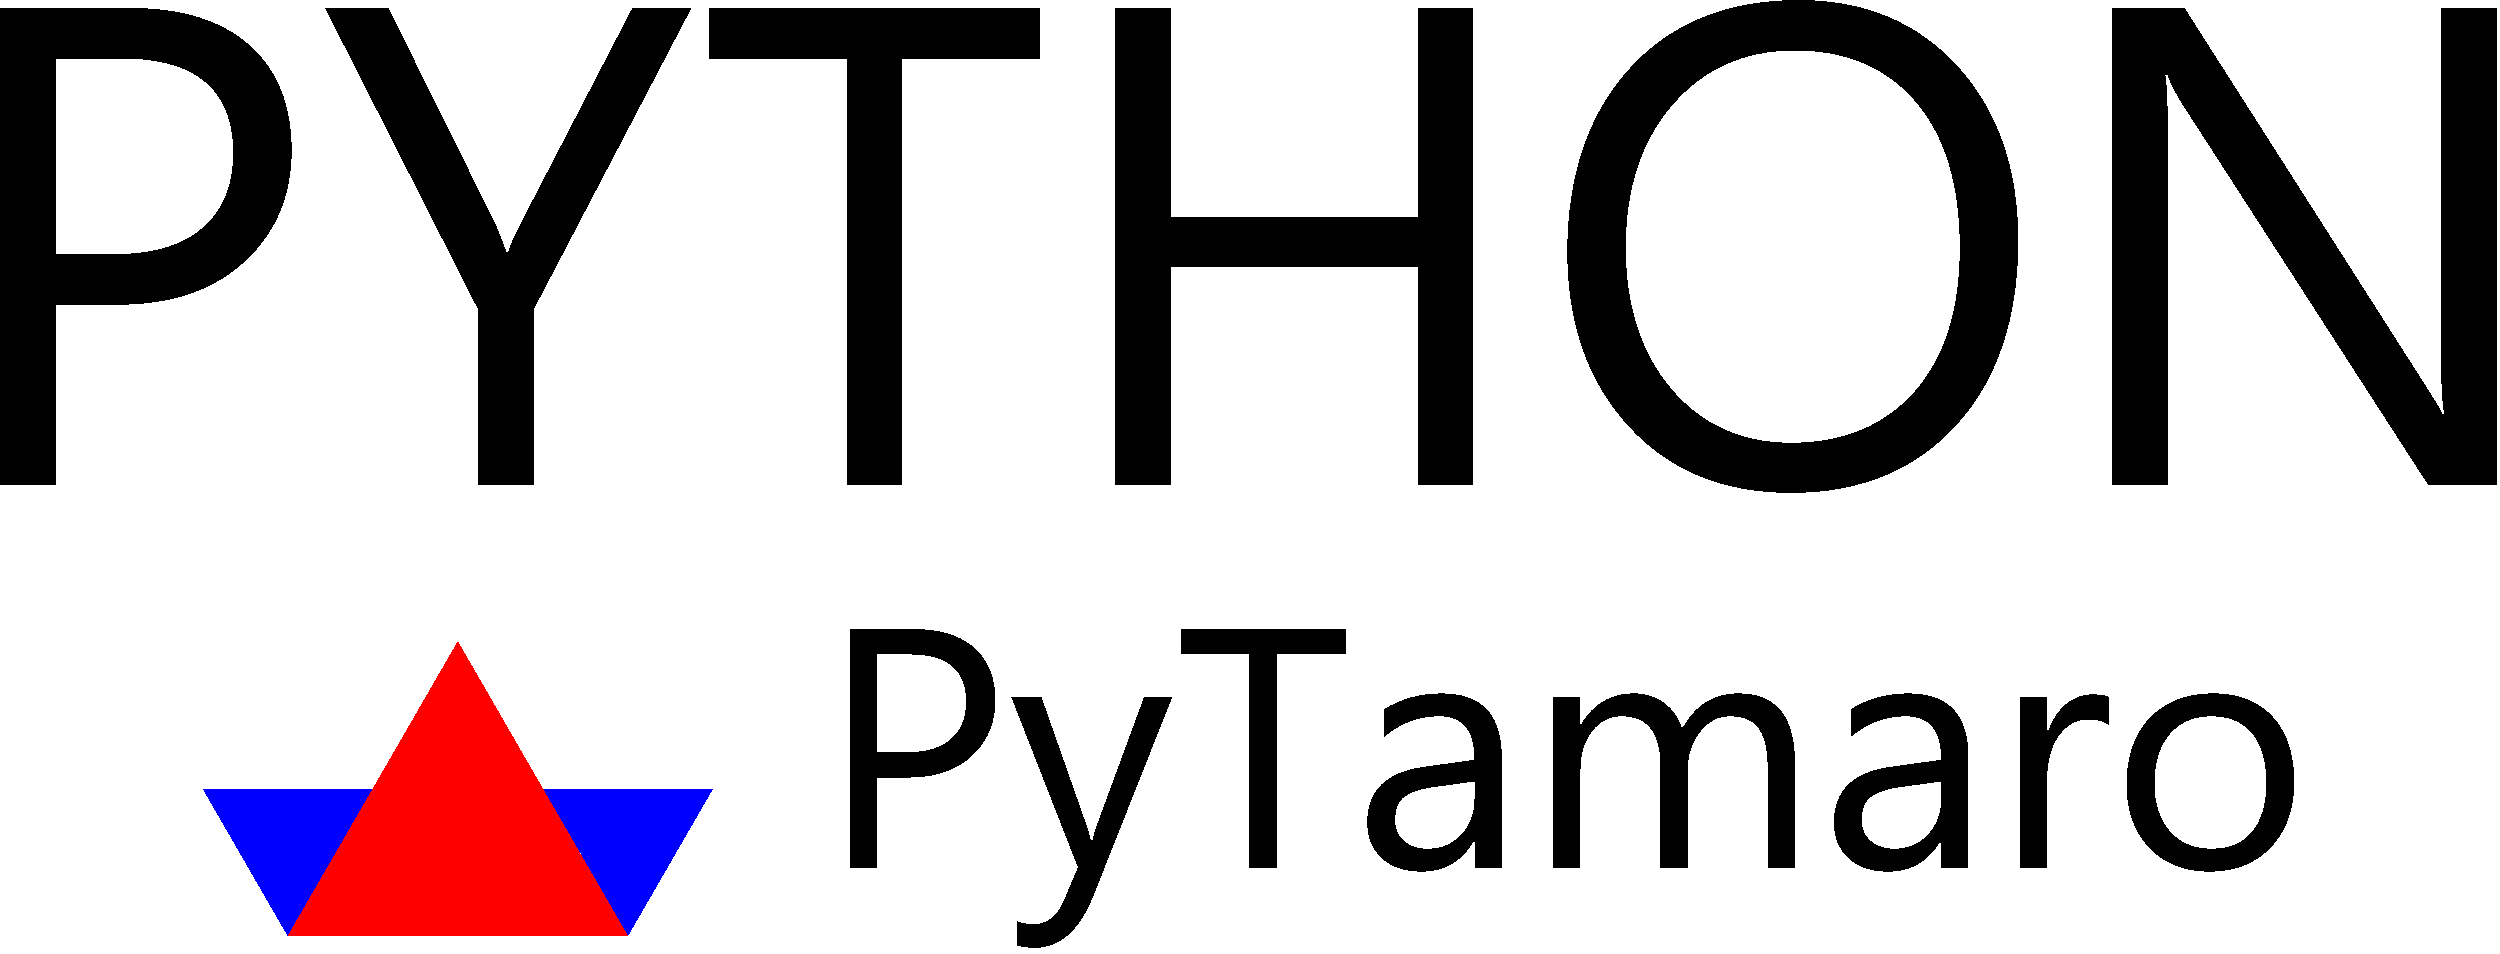 <?xml version="1.0" encoding="utf-8" ?>
<svg xmlns="http://www.w3.org/2000/svg" xmlns:xlink="http://www.w3.org/1999/xlink" width="367" height="140" shape-rendering="crispEdges" fill="none">
	<path fill="#010101" transform="translate(120.12 127.373)" d="M8.691 -13.232L8.691 0L4.59 0L4.59 -35.01L14.209 -35.01Q19.824 -35.01 22.913 -32.275Q26.001 -29.541 26.001 -24.561Q26.001 -19.58 22.571 -16.406Q19.141 -13.232 13.306 -13.232L8.691 -13.232ZM8.691 -31.299L8.691 -16.943L12.988 -16.943Q17.236 -16.943 19.47 -18.884Q21.704 -20.825 21.704 -24.365Q21.704 -31.299 13.501 -31.299L8.691 -31.299ZM51.953 -25L40.454 4.004Q37.378 11.768 31.811 11.768Q30.249 11.768 29.199 11.45L29.199 7.861Q30.493 8.301 31.567 8.301Q34.595 8.301 36.108 4.688L38.11 -0.049L28.345 -25L32.788 -25L39.551 -5.762Q39.673 -5.396 40.063 -3.857L40.21 -3.857Q40.332 -4.443 40.698 -5.713L47.803 -25L51.953 -25ZM77.49 -31.299L67.383 -31.299L67.383 0L63.281 0L63.281 -31.299L53.198 -31.299L53.198 -35.01L77.49 -35.01L77.49 -31.299ZM100.342 0L96.338 0L96.338 -3.906L96.24 -3.906Q93.628 0.586 88.55 0.586Q84.814 0.586 82.703 -1.392Q80.591 -3.369 80.591 -6.641Q80.591 -13.648 88.843 -14.795L96.338 -15.845Q96.338 -22.217 91.186 -22.217Q86.67 -22.217 83.032 -19.141L83.032 -23.242Q86.719 -25.586 91.528 -25.586Q100.342 -25.586 100.342 -16.26L100.342 0ZM96.338 -12.646L90.308 -11.816Q87.524 -11.426 86.108 -10.437Q84.692 -9.448 84.692 -6.934Q84.692 -5.103 85.999 -3.943Q87.305 -2.783 89.478 -2.783Q92.456 -2.783 94.397 -4.871Q96.338 -6.958 96.338 -10.156L96.338 -12.646ZM143.384 0L139.38 0L139.38 -14.355Q139.38 -18.506 138.098 -20.361Q136.816 -22.217 133.789 -22.217Q131.226 -22.217 129.431 -19.873Q127.637 -17.529 127.637 -14.258L127.637 0L123.633 0L123.633 -14.844Q123.633 -22.217 117.944 -22.217Q115.308 -22.217 113.599 -20.007Q111.89 -17.798 111.89 -14.258L111.89 0L107.886 0L107.886 -25L111.89 -25L111.89 -21.045L111.987 -21.045Q114.648 -25.586 119.751 -25.586Q122.314 -25.586 124.219 -24.158Q126.123 -22.73 126.831 -20.41Q129.614 -25.586 135.132 -25.586Q143.384 -25.586 143.384 -15.405L143.384 0ZM168.848 0L164.844 0L164.844 -3.906L164.746 -3.906Q162.134 0.586 157.056 0.586Q153.32 0.586 151.208 -1.392Q149.097 -3.369 149.097 -6.641Q149.097 -13.648 157.349 -14.795L164.844 -15.845Q164.844 -22.217 159.692 -22.217Q155.176 -22.217 151.538 -19.141L151.538 -23.242Q155.225 -25.586 160.034 -25.586Q168.848 -25.586 168.848 -16.26L168.848 0ZM164.844 -12.646L158.813 -11.816Q156.03 -11.426 154.614 -10.437Q153.198 -9.448 153.198 -6.934Q153.198 -5.103 154.504 -3.943Q155.811 -2.783 157.983 -2.783Q160.962 -2.783 162.903 -4.871Q164.844 -6.958 164.844 -10.156L164.844 -12.646ZM189.429 -20.947Q188.379 -21.753 186.401 -21.753Q183.838 -21.753 182.117 -19.336Q180.396 -16.919 180.396 -12.744L180.396 0L176.392 0L176.392 -25L180.396 -25L180.396 -19.849L180.493 -19.849Q181.348 -22.485 183.105 -23.962Q184.863 -25.439 187.036 -25.439Q188.599 -25.439 189.429 -25.098L189.429 -20.947ZM204.224 0.586Q198.682 0.586 195.374 -2.917Q192.065 -6.421 192.065 -12.207Q192.065 -18.506 195.508 -22.046Q198.95 -25.586 204.81 -25.586Q210.4 -25.586 213.538 -22.144Q216.675 -18.701 216.675 -12.598Q216.675 -6.616 213.293 -3.015Q209.912 0.586 204.224 0.586ZM204.517 -22.217Q200.659 -22.217 198.413 -19.592Q196.167 -16.968 196.167 -12.354Q196.167 -7.91 198.438 -5.347Q200.708 -2.783 204.517 -2.783Q208.398 -2.783 210.486 -5.298Q212.573 -7.812 212.573 -12.451Q212.573 -17.139 210.486 -19.678Q208.398 -22.217 204.517 -22.217Z"/>
	<path transform="translate(104.709 115.752)" d="M0 0L20 0L20 0L0 0Z"/>
	<path fill="blue" transform="matrix(0.5 -0.866 0.866 0.5 92.21 137.403)" d="M0 0L25 0L12.5 -21.651L0 0Z"/>
	<path fill="blue" transform="matrix(0.5 -0.866 0.866 0.5 42.209 137.403)" d="M0 0L25 0L12.5 -21.651L0 0Z"/>
	<path fill="red" transform="translate(42.209 137.403)" d="M0 0L50 0L25 -43.301L0 0Z"/>
	<path transform="translate(183.252 72.363)" d="M0 0L0 0L0 20L0 20L0 0Z"/>
	<path fill="#010101" transform="translate(-9.18 71.191)" d="M17.383 -26.465L17.383 0L9.18 0L9.18 -70.019L28.418 -70.019Q39.648 -70.019 45.825 -64.551Q52.002 -59.082 52.002 -49.121Q52.002 -39.16 45.142 -32.812Q38.281 -26.465 26.611 -26.465L17.383 -26.465ZM17.383 -62.598L17.383 -33.887L25.977 -33.887Q34.473 -33.887 38.94 -37.769Q43.408 -41.65 43.408 -48.73Q43.408 -62.598 27.002 -62.598L17.383 -62.598ZM110.693 -70.019L87.598 -25.879L87.598 0L79.394 0L79.394 -25.684L56.885 -70.019L66.211 -70.019L81.885 -38.379Q82.178 -37.793 83.594 -34.082L83.74 -34.082Q84.228 -35.742 85.596 -38.379L102.002 -70.019L110.693 -70.019ZM161.865 -62.598L141.65 -62.598L141.65 0L133.447 0L133.447 -62.598L113.281 -62.598L113.281 -70.019L161.865 -70.019L161.865 -62.598ZM225.488 0L217.285 0L217.285 -31.934L181.055 -31.934L181.055 0L172.852 0L172.852 -70.019L181.055 -70.019L181.055 -39.307L217.285 -39.307L217.285 -70.019L225.488 -70.019L225.488 0ZM272.07 1.172Q257.178 1.172 248.218 -8.643Q239.258 -18.457 239.258 -34.18Q239.258 -51.074 248.389 -61.133Q257.52 -71.191 273.242 -71.191Q287.744 -71.191 296.606 -61.426Q305.469 -51.66 305.469 -35.889Q305.469 -18.75 296.387 -8.789Q287.305 1.172 272.07 1.172ZM272.656 -63.77Q261.621 -63.77 254.736 -55.81Q247.852 -47.852 247.852 -34.912Q247.852 -21.973 254.565 -14.087Q261.279 -6.201 272.07 -6.201Q283.594 -6.201 290.234 -13.721Q296.875 -21.24 296.875 -34.766Q296.875 -48.633 290.43 -56.201Q283.984 -63.77 272.656 -63.77ZM375.684 0L365.625 0L329.59 -55.81Q328.223 -57.91 327.344 -60.205L327.051 -60.205Q327.441 -57.959 327.441 -50.586L327.441 0L319.238 0L319.238 -70.019L329.883 -70.019L364.941 -15.088Q367.139 -11.67 367.773 -10.4L367.969 -10.4Q367.48 -13.428 367.48 -20.703L367.48 -70.019L375.684 -70.019L375.684 0Z"/>
</svg>
